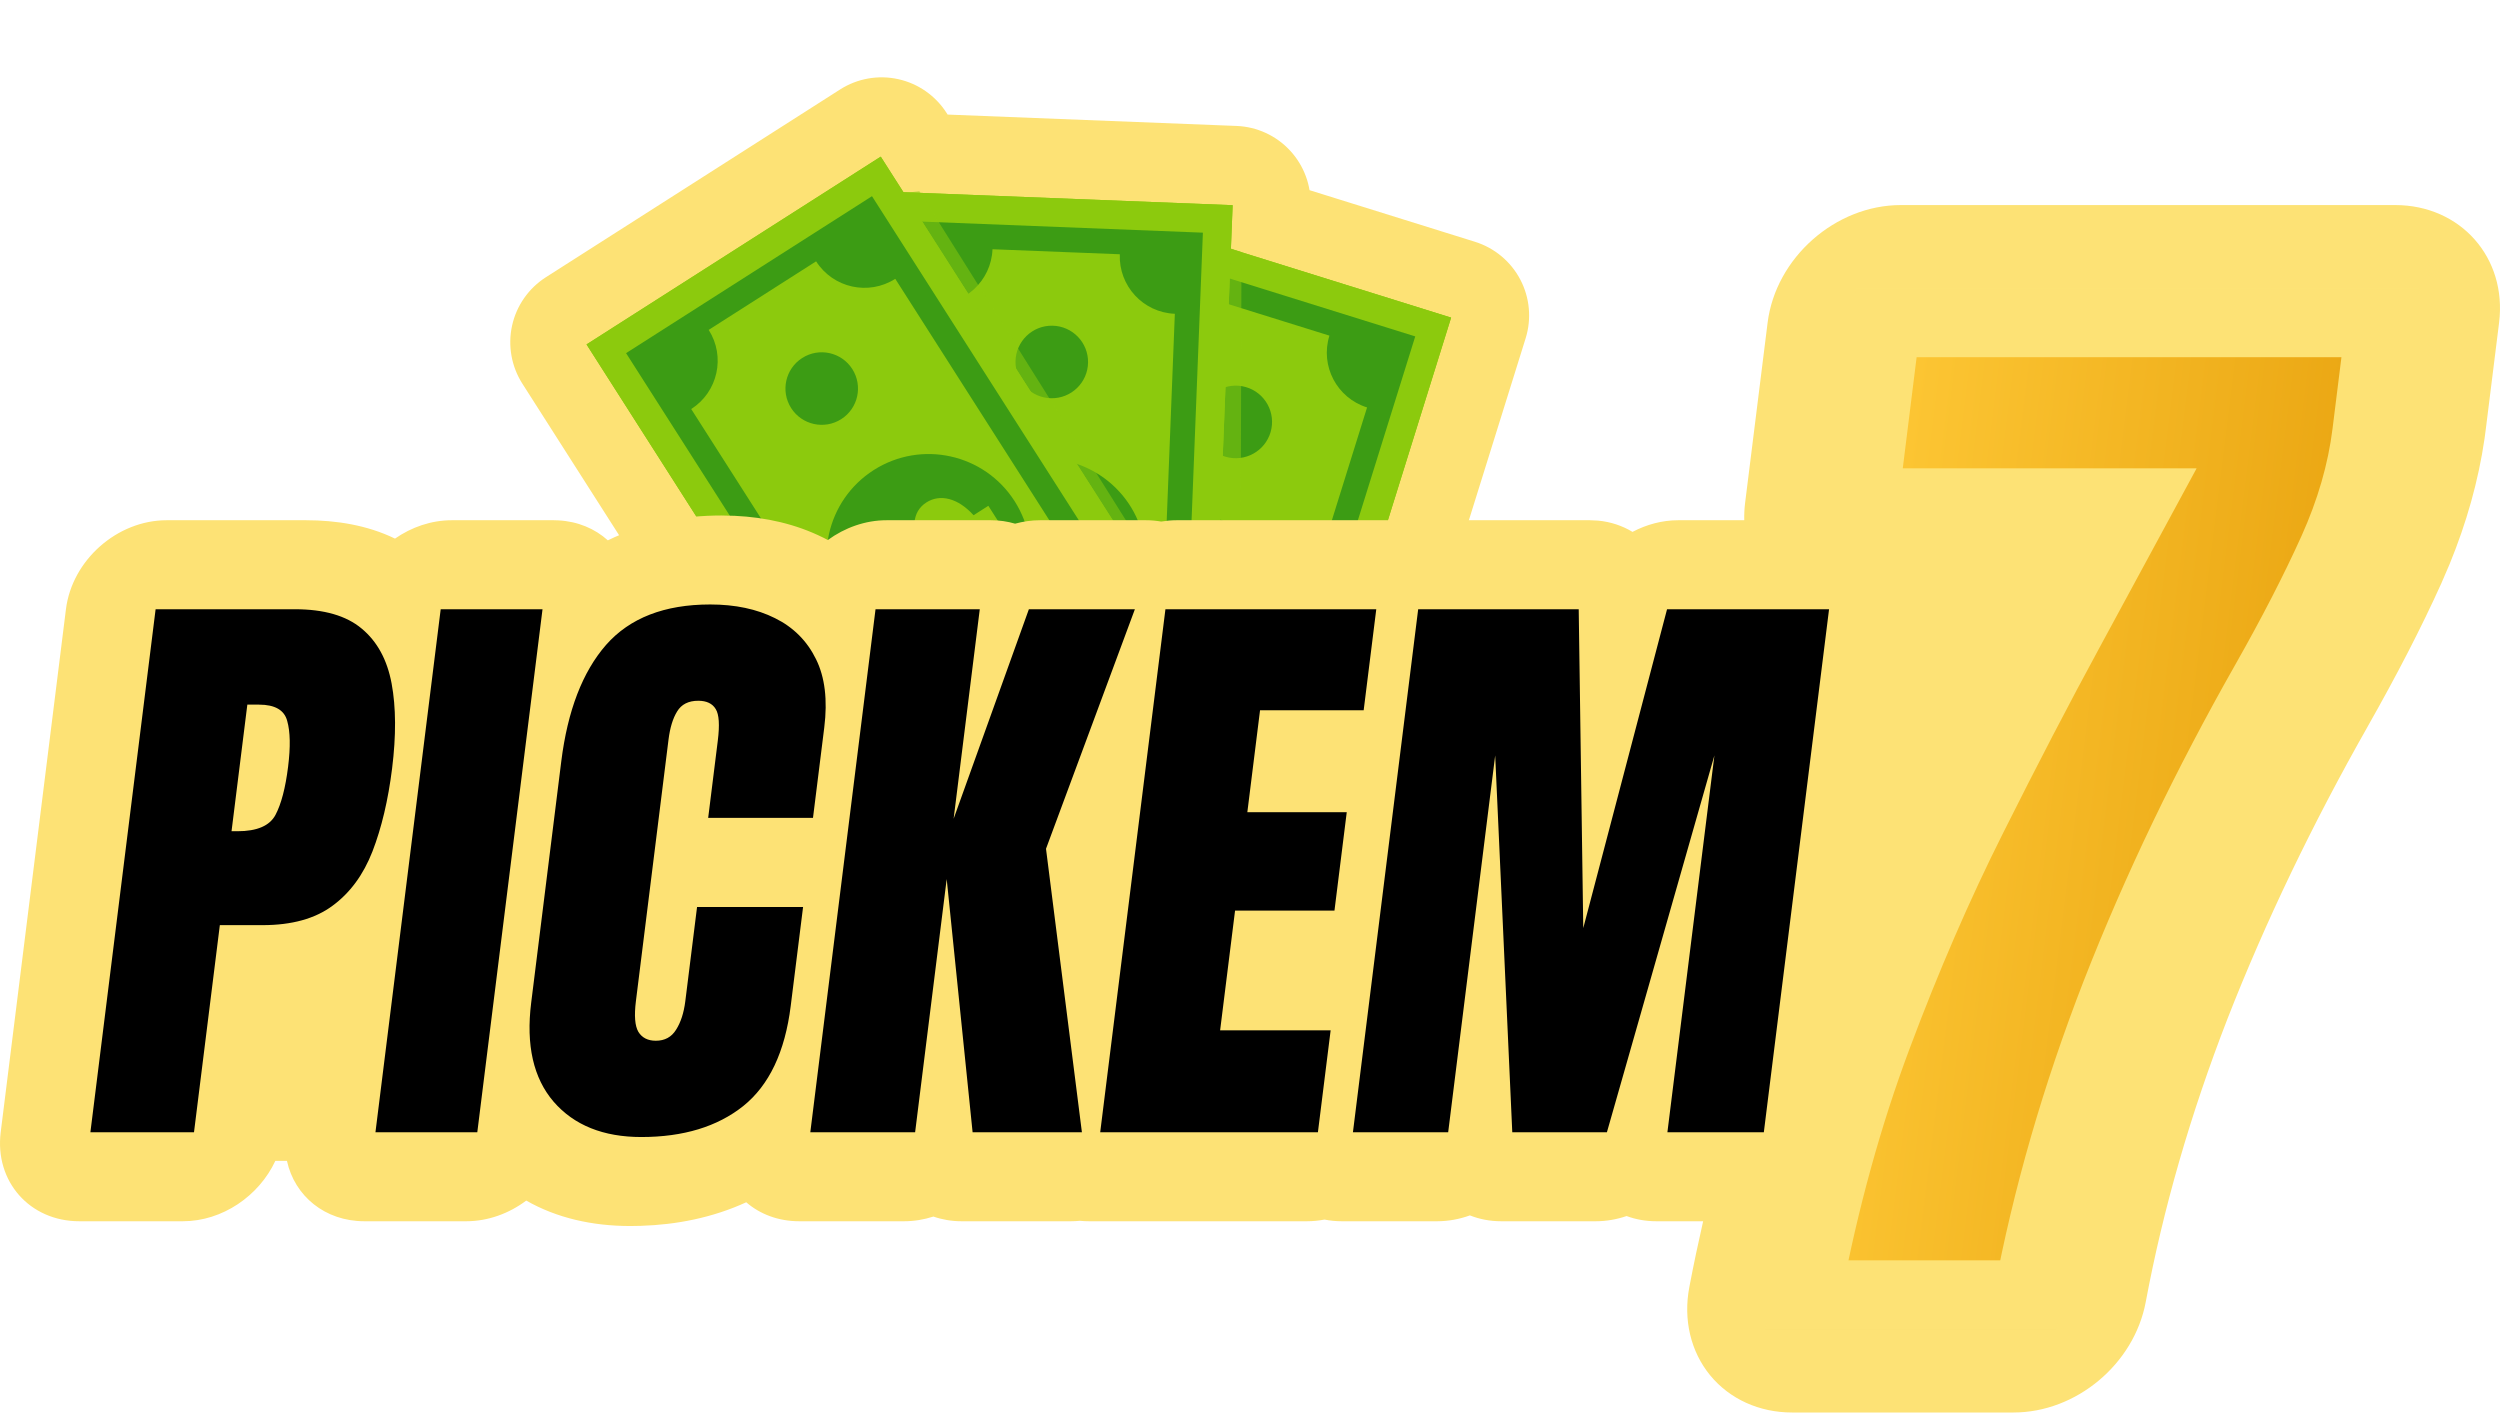 <svg width="122" height="69" viewBox="0 0 122 69" fill="none" xmlns="http://www.w3.org/2000/svg">
<path d="M44.13 9.274L60.195 9.905L60.11 12.038L70.858 15.391L60.322 49.163L49.061 45.649L47.696 46.522L46.662 44.901L46.204 44.758L41.785 44.585L42.056 37.685L28.664 16.7L43.023 7.537L44.13 9.274Z" fill="#8CCA0D"/>
<mask id="mask0_7_999" style="mask-type:luminance" maskUnits="userSpaceOnUse" x="23" y="0" width="57" height="58">
<path d="M79.247 0H23.501V57.963H79.247V0Z" fill="white"/>
<path d="M44.13 9.274L60.195 9.905L60.11 12.038L70.858 15.391L60.322 49.163L49.061 45.649L47.696 46.522L46.662 44.901L46.204 44.758L41.785 44.585L42.056 37.685L28.664 16.7L43.023 7.537L44.13 9.274Z" fill="black"/>
</mask>
<g mask="url(#mask0_7_999)">
<path d="M44.13 9.274L40.958 11.297C41.62 12.337 42.751 12.986 43.982 13.034L44.13 9.274ZM60.195 9.906L63.955 10.056C63.995 9.058 63.637 8.086 62.959 7.352C62.282 6.619 61.341 6.185 60.343 6.146L60.195 9.906ZM60.11 12.038L56.35 11.888C56.282 13.589 57.365 15.124 58.989 15.63L60.11 12.038ZM70.858 15.391L74.45 16.512C74.748 15.559 74.654 14.527 74.191 13.644C73.727 12.76 72.931 12.097 71.979 11.799L70.858 15.391ZM60.322 49.164L59.201 52.756C60.154 53.053 61.185 52.959 62.069 52.496C62.953 52.033 63.617 51.237 63.914 50.284L60.322 49.164ZM49.061 45.65L50.182 42.058C49.122 41.727 47.97 41.881 47.035 42.479L49.061 45.65ZM47.696 46.522L44.524 48.546C45.061 49.388 45.911 49.981 46.886 50.196C47.861 50.411 48.881 50.23 49.723 49.692L47.696 46.522ZM46.662 44.901L49.834 42.877C49.356 42.129 48.63 41.573 47.782 41.309L46.662 44.901ZM46.204 44.758L47.325 41.166C47.009 41.068 46.681 41.011 46.351 40.998L46.204 44.758ZM41.785 44.586L38.025 44.438C37.986 45.435 38.345 46.407 39.022 47.14C39.7 47.873 40.641 48.306 41.638 48.346L41.785 44.586ZM42.056 37.685L45.816 37.833C45.846 37.066 45.641 36.308 45.228 35.661L42.056 37.685ZM28.665 16.7L26.64 13.528C25.799 14.065 25.205 14.914 24.99 15.888C24.775 16.863 24.956 17.883 25.492 18.724L28.665 16.7ZM43.023 7.537L46.195 5.514C45.658 4.672 44.809 4.078 43.835 3.863C42.86 3.647 41.84 3.828 40.998 4.365L43.023 7.537ZM44.13 9.274L43.982 13.034L60.047 13.665L60.195 9.906L60.343 6.146L44.278 5.514L44.13 9.274ZM60.195 9.906L56.435 9.755L56.35 11.888L60.11 12.038L63.87 12.188L63.955 10.056L60.195 9.906ZM60.11 12.038L58.989 15.63L69.738 18.983L70.858 15.391L71.979 11.799L61.231 8.446L60.11 12.038ZM70.858 15.391L67.266 14.271L56.73 48.043L60.322 49.164L63.914 50.284L74.45 16.512L70.858 15.391ZM60.322 49.164L61.443 45.572L50.182 42.058L49.061 45.65L47.94 49.241L59.201 52.756L60.322 49.164ZM49.061 45.65L47.035 42.479L45.67 43.351L47.696 46.522L49.723 49.692L51.087 48.82L49.061 45.65ZM47.696 46.522L50.868 44.497L49.834 42.877L46.662 44.901L43.49 46.925L44.524 48.546L47.696 46.522ZM46.662 44.901L47.782 41.309L47.325 41.166L46.204 44.758L45.083 48.35L45.541 48.493L46.662 44.901ZM46.204 44.758L46.351 40.998L41.932 40.826L41.785 44.586L41.638 48.346L46.057 48.518L46.204 44.758ZM41.785 44.586L45.545 44.733L45.816 37.833L42.056 37.685L38.297 37.537L38.025 44.438L41.785 44.586ZM42.056 37.685L45.228 35.661L31.836 14.676L28.665 16.7L25.492 18.724L38.885 39.709L42.056 37.685ZM28.665 16.7L30.689 19.872L45.047 10.709L43.023 7.537L40.998 4.365L26.64 13.528L28.665 16.7ZM43.023 7.537L39.85 9.56L40.958 11.297L44.13 9.274L47.303 7.251L46.195 5.514L43.023 7.537Z" fill="#FDE275"/>
</g>
<path d="M70.815 15.499L54.555 10.426L44.019 44.198L60.28 49.27L70.815 15.499Z" fill="#8CCA0D"/>
<path d="M70.815 15.499L54.555 10.426L44.019 44.198L60.28 49.27L70.815 15.499Z" fill="#8CCA0D"/>
<path d="M69.064 16.417L55.473 12.177L45.77 43.279L59.361 47.519L69.064 16.417Z" fill="#3C9C14"/>
<path d="M49.959 43.316L55.895 45.167C56.355 43.692 57.924 42.87 59.399 43.33L66.713 19.883C65.238 19.423 64.415 17.854 64.876 16.379L58.94 14.528C58.48 16.003 56.911 16.825 55.436 16.365L48.122 39.813C49.597 40.273 50.419 41.841 49.959 43.316Z" fill="#8CCA0D"/>
<path d="M52.511 30.697C52.981 33.406 55.557 35.222 58.267 34.753C60.976 34.284 62.792 31.707 62.323 28.998C61.854 26.289 59.277 24.473 56.568 24.942C53.858 25.411 52.042 27.988 52.511 30.697Z" fill="#3C9C14"/>
<path d="M54.172 28.256L54.989 28.511C55.223 27.851 55.58 27.252 55.887 26.932L56.8 27.545C56.471 27.902 56.107 28.433 55.906 29.081C55.728 29.649 55.796 30.096 56.14 30.204C56.467 30.305 56.772 30.051 57.218 29.381C57.86 28.412 58.517 27.818 59.351 28.078C60.107 28.314 60.508 29.117 60.356 30.24L61.173 30.495L60.868 31.471L60.111 31.235C59.877 31.895 59.617 32.306 59.377 32.592L58.495 32C58.671 31.77 59.011 31.373 59.235 30.656C59.437 30.008 59.262 29.724 59.021 29.649C58.738 29.56 58.448 29.852 57.909 30.614C57.178 31.687 56.556 32.018 55.782 31.776C55.017 31.538 54.559 30.706 54.745 29.506L53.868 29.233L54.172 28.256Z" fill="#8CCA0D"/>
<path d="M59.812 22.29C60.751 22.563 61.733 22.023 62.006 21.084C62.279 20.145 61.739 19.163 60.801 18.89C59.862 18.617 58.879 19.157 58.606 20.096C58.334 21.034 58.873 22.017 59.812 22.29Z" fill="#3C9C14"/>
<path d="M54.062 40.605C54.995 40.896 55.988 40.375 56.279 39.442C56.57 38.509 56.049 37.516 55.116 37.225C54.183 36.934 53.19 37.455 52.899 38.388C52.608 39.321 53.129 40.314 54.062 40.605Z" fill="#3C9C14"/>
<g style="mix-blend-mode:multiply" opacity="0.5">
<path d="M57.705 11.354L56.861 27.761L60.542 27.306L60.584 12.298L57.705 11.354Z" fill="#8CCA0D"/>
</g>
<path d="M60.153 10.013L43.133 9.343L41.742 44.693L58.762 45.362L60.153 10.013Z" fill="#8CCA0D"/>
<path d="M60.153 10.013L43.133 9.343L41.742 44.693L58.762 45.362L60.153 10.013Z" fill="#8CCA0D"/>
<path d="M58.701 11.354L44.475 10.794L43.194 43.35L57.42 43.91L58.701 11.354Z" fill="#3C9C14"/>
<path d="M47.248 42.296L53.461 42.541C53.522 40.997 54.823 39.795 56.367 39.856L57.332 15.313C55.788 15.252 54.586 13.952 54.647 12.408L48.434 12.163C48.373 13.707 47.073 14.909 45.529 14.849L44.563 39.391C46.107 39.452 47.309 40.752 47.248 42.296Z" fill="#8CCA0D"/>
<path d="M48.223 31.52C50.525 33.025 53.61 32.378 55.115 30.077C56.62 27.775 55.973 24.69 53.672 23.185C51.37 21.681 48.285 22.327 46.78 24.628C45.276 26.93 45.922 30.015 48.223 31.52Z" fill="#3C9C14"/>
<path d="M47.4 26.659L48.255 26.693C48.309 25.995 48.498 25.323 48.711 24.935L49.752 25.289C49.528 25.719 49.314 26.327 49.288 27.005C49.265 27.599 49.446 28.014 49.806 28.028C50.148 28.041 50.377 27.716 50.633 26.953C51 25.85 51.48 25.106 52.353 25.141C53.145 25.172 53.741 25.843 53.886 26.966L54.741 27L54.701 28.022L53.909 27.991C53.854 28.689 53.71 29.153 53.552 29.491L52.547 29.149C52.657 28.882 52.883 28.41 52.912 27.659C52.939 26.981 52.696 26.752 52.444 26.742C52.147 26.731 51.944 27.088 51.62 27.964C51.194 29.19 50.679 29.671 49.869 29.639C49.068 29.608 48.41 28.924 48.277 27.717L47.359 27.681L47.4 26.659Z" fill="#8CCA0D"/>
<path d="M51.297 19.434C52.275 19.451 53.081 18.672 53.097 17.694C53.114 16.717 52.335 15.911 51.358 15.894C50.38 15.877 49.574 16.656 49.557 17.634C49.541 18.612 50.32 19.417 51.297 19.434Z" fill="#3C9C14"/>
<path d="M50.505 38.612C51.481 38.65 52.305 37.889 52.343 36.913C52.382 35.936 51.621 35.113 50.644 35.074C49.667 35.036 48.844 35.797 48.806 36.774C48.767 37.751 49.528 38.573 50.505 38.612Z" fill="#3C9C14"/>
<g style="mix-blend-mode:multiply" opacity="0.5">
<path d="M41.634 9.729L53.168 27.676L56.022 27.107L44.863 9.33L41.634 9.729Z" fill="#8CCA0D"/>
</g>
<path d="M62.011 37.465L42.98 7.644L28.622 16.807L47.653 46.629L62.011 37.465Z" fill="#8CCA0D"/>
<path d="M62.011 37.465L42.98 7.644L28.622 16.807L47.653 46.629L62.011 37.465Z" fill="#8CCA0D"/>
<path d="M60.081 37.039L42.553 9.574L30.552 17.233L48.079 44.698L60.081 37.039Z" fill="#3C9C14"/>
<path d="M50.807 41.519L56.049 38.174C55.217 36.872 55.599 35.142 56.902 34.311L43.689 13.607C42.386 14.438 40.657 14.056 39.826 12.753L34.584 16.098C35.415 17.401 35.033 19.13 33.731 19.961L46.944 40.666C48.247 39.835 49.976 40.217 50.807 41.519Z" fill="#8CCA0D"/>
<path d="M41.12 29.814C42.599 32.133 45.677 32.812 47.995 31.333C50.313 29.854 50.993 26.776 49.514 24.458C48.034 22.14 44.956 21.46 42.638 22.939C40.32 24.418 39.64 27.497 41.12 29.814Z" fill="#3C9C14"/>
<path d="M42.007 28.591L42.728 28.131C42.375 27.527 42.147 26.868 42.1 26.427L43.157 26.124C43.218 26.605 43.391 27.226 43.755 27.798C44.075 28.3 44.462 28.536 44.765 28.343C45.069 28.149 45.056 27.761 44.831 26.988C44.503 25.873 44.473 24.988 45.209 24.518C45.877 24.092 46.749 24.303 47.51 25.143L48.231 24.683L48.781 25.545L48.113 25.971C48.467 26.575 48.613 27.039 48.677 27.407L47.656 27.699C47.594 27.418 47.51 26.901 47.106 26.268C46.741 25.696 46.41 25.647 46.198 25.782C45.947 25.942 45.985 26.352 46.219 27.255C46.568 28.505 46.42 29.194 45.737 29.63C45.053 30.066 44.13 29.875 43.333 28.961L42.558 29.455L42.008 28.593L42.007 28.591Z" fill="#8CCA0D"/>
<path d="M38.608 19.914C39.134 20.738 40.228 20.98 41.052 20.454C41.877 19.928 42.118 18.834 41.592 18.009C41.066 17.185 39.972 16.944 39.148 17.47C38.324 17.996 38.082 19.09 38.608 19.914Z" fill="#3C9C14"/>
<path d="M51.378 36.635C52.203 36.109 52.444 35.014 51.918 34.19C51.392 33.366 50.298 33.124 49.474 33.65C48.649 34.176 48.408 35.27 48.934 36.095C49.46 36.919 50.554 37.161 51.378 36.635Z" fill="#3C9C14"/>
<path d="M116.882 10.007C120.079 10.007 122.351 12.578 121.955 15.75L121.309 20.925L121.246 21.402C120.945 23.467 120.367 25.515 119.538 27.535L119.138 28.465C118.163 30.626 116.964 32.946 115.565 35.414L115.563 35.42C112.832 40.231 110.547 44.998 108.699 49.722C106.888 54.387 105.562 58.993 104.711 63.541C104.144 66.569 101.319 68.929 98.261 68.93H87.451C85.852 68.93 84.404 68.272 83.454 67.113C82.505 65.954 82.137 64.397 82.439 62.812C82.645 61.727 82.872 60.656 83.113 59.597H80.828C80.308 59.597 79.82 59.508 79.378 59.343C78.896 59.507 78.389 59.597 77.875 59.597H73.257C72.709 59.597 72.195 59.496 71.731 59.311C71.222 59.496 70.681 59.597 70.13 59.597H65.482C65.189 59.597 64.906 59.569 64.637 59.515C64.354 59.569 64.065 59.597 63.773 59.597H53.148C52.995 59.597 52.844 59.59 52.697 59.575C52.55 59.589 52.403 59.597 52.256 59.597H46.922C46.435 59.597 45.974 59.516 45.55 59.368C45.091 59.517 44.608 59.597 44.116 59.597H39.001C37.982 59.597 37.087 59.251 36.416 58.671C34.763 59.429 33.006 59.766 31.276 59.821L30.759 59.83C28.906 59.83 27.169 59.439 25.681 58.588C24.843 59.217 23.817 59.597 22.75 59.597H17.781C15.856 59.597 14.375 58.363 14.003 56.65H13.437C12.637 58.363 10.85 59.597 8.925 59.597H3.869C1.452 59.597 -0.265 57.653 0.034 55.254L3.218 29.731C3.517 27.332 5.719 25.387 8.136 25.387H14.932C16.407 25.388 17.923 25.626 19.276 26.284C20.083 25.723 21.047 25.387 22.048 25.387H27.017L27.242 25.394C28.198 25.442 29.034 25.801 29.663 26.369C31.427 25.502 33.346 25.156 35.201 25.156L35.858 25.172C37.377 25.244 38.839 25.573 40.169 26.235L40.17 26.234C40.247 26.272 40.323 26.314 40.398 26.353C41.225 25.75 42.227 25.387 43.268 25.387H48.355C48.772 25.387 49.167 25.447 49.536 25.555C49.931 25.448 50.339 25.387 50.751 25.387H55.924C56.177 25.387 56.425 25.41 56.665 25.452C56.911 25.411 57.163 25.387 57.416 25.387H67.704C68.056 25.387 68.393 25.432 68.711 25.509C69.049 25.431 69.397 25.387 69.749 25.387H77.583L77.986 25.406C78.608 25.464 79.176 25.66 79.666 25.956C80.351 25.596 81.113 25.387 81.894 25.387H85.12C85.113 25.11 85.126 24.825 85.162 24.536L86.259 15.75C86.655 12.578 89.567 10.007 92.763 10.007H116.882ZM88.455 61.746L88.168 63.186C88.266 62.673 88.368 62.164 88.474 61.659C88.467 61.688 88.461 61.717 88.455 61.746ZM30.956 55.481L31.301 55.487C31.166 55.487 31.033 55.483 30.903 55.477C30.92 55.478 30.938 55.48 30.956 55.481ZM90.688 53.351V53.357C90.811 52.983 90.934 52.611 91.063 52.243L90.688 53.351ZM32.9 34.995C32.888 35.024 32.875 35.054 32.863 35.084C32.895 35.003 32.931 34.925 32.969 34.852L32.9 34.995ZM39.822 32.167L39.67 31.883C39.666 31.876 39.661 31.87 39.657 31.863C39.715 31.961 39.77 32.062 39.822 32.167ZM37.82 30.166C38.038 30.274 38.242 30.395 38.432 30.528C38.34 30.464 38.245 30.4 38.146 30.342L37.82 30.166Z" fill="#FDE275"/>
<path d="M115.521 20.925C115.283 22.829 114.727 24.753 113.852 26.693C112.976 28.634 111.875 30.772 110.552 33.108C107.675 38.174 105.252 43.223 103.285 48.254C101.338 53.267 99.902 58.245 98.978 63.186H88.168C89.009 58.766 90.148 54.633 91.588 50.788C93.027 46.943 94.578 43.367 96.239 40.061C97.903 36.737 99.487 33.691 100.992 30.924L104.451 24.536H90.951L92.047 15.75H116.166L115.521 20.925Z" fill="url(#paint0_linear_7_999)"/>
<mask id="mask1_7_999" style="mask-type:luminance" maskUnits="userSpaceOnUse" x="83" y="13" width="37" height="53">
<path d="M119.131 13.22H83.344V65.081H119.131V13.22Z" fill="white"/>
<path d="M115.521 20.925C115.283 22.829 114.727 24.753 113.852 26.693C112.976 28.634 111.875 30.772 110.552 33.108C107.675 38.174 105.252 43.223 103.285 48.254C101.338 53.267 99.902 58.245 98.978 63.186H88.168C89.009 58.766 90.148 54.633 91.588 50.788C93.027 46.943 94.578 43.367 96.239 40.061C97.903 36.737 99.487 33.691 100.992 30.924L104.451 24.536H90.951L92.047 15.75H116.166L115.521 20.925Z" fill="black"/>
</mask>
<g mask="url(#mask1_7_999)">
<path d="M110.552 33.108L112.018 33.785L112.019 33.783L110.552 33.108ZM103.285 48.254L101.701 47.825L101.699 47.829L103.285 48.254ZM98.978 63.186L98.768 64.867H100.361L100.656 63.289L98.978 63.186ZM88.168 63.186L86.491 63.077L86.15 64.867H87.958L88.168 63.186ZM96.239 40.061L97.752 40.651L97.753 40.648L96.239 40.061ZM100.992 30.924L102.475 31.569L102.477 31.566L100.992 30.924ZM104.451 24.536L105.936 25.179L107.195 22.855H104.661L104.451 24.536ZM90.951 24.536H89.257L89.047 26.218H90.741L90.951 24.536ZM92.047 15.75L92.257 14.069H90.562L90.353 15.75H92.047ZM116.166 15.75H117.86L118.07 14.069H116.376L116.166 15.75ZM115.521 20.925H113.827C113.613 22.642 113.11 24.39 112.305 26.175L113.852 26.693L115.398 27.211C116.345 25.115 116.954 23.017 117.215 20.925L115.521 20.925ZM113.852 26.693L112.305 26.175C111.458 28.051 110.386 30.136 109.084 32.433L110.552 33.108L112.019 33.783C113.365 31.408 114.494 29.217 115.398 27.211L113.852 26.693ZM110.552 33.108L109.085 32.431C106.166 37.573 103.703 42.704 101.701 47.825L103.285 48.254L104.869 48.684C106.802 43.742 109.184 38.776 112.018 33.785L110.552 33.108ZM103.285 48.254L101.699 47.829C99.713 52.942 98.245 58.027 97.3 63.082L98.978 63.186L100.656 63.289C101.559 58.462 102.963 53.592 104.871 48.68L103.285 48.254ZM98.978 63.186L99.187 61.505H88.377L88.168 63.186L87.958 64.867H98.768L98.978 63.186ZM88.168 63.186L89.845 63.295C90.669 58.963 91.783 54.929 93.182 51.192L91.588 50.788L89.994 50.383C88.514 54.336 87.349 58.569 86.491 63.077L88.168 63.186ZM91.588 50.788L93.182 51.192C94.6 47.402 96.124 43.889 97.752 40.651L96.239 40.061L94.727 39.471C93.031 42.844 91.454 46.483 89.994 50.383L91.588 50.788ZM96.239 40.061L97.753 40.648C99.409 37.34 100.983 34.314 102.475 31.569L100.992 30.924L99.507 30.279C97.991 33.068 96.397 36.133 94.725 39.473L96.239 40.061ZM100.992 30.924L102.477 31.566L105.936 25.179L104.451 24.536L102.965 23.894L99.506 30.281L100.992 30.924ZM104.451 24.536L104.661 22.855H91.161L90.951 24.536L90.741 26.218H104.241L104.451 24.536ZM90.951 24.536H92.645L93.741 15.75H92.047H90.353L89.257 24.536H90.951ZM92.047 15.75L91.837 17.431H115.957L116.166 15.75L116.376 14.069H92.257L92.047 15.75ZM116.166 15.75H114.472L113.827 20.925H115.521L117.215 20.925L117.86 15.75H116.166Z" fill="#FDE275"/>
</g>
<path d="M34.659 29.498C35.877 29.498 36.931 29.721 37.82 30.166C38.719 30.61 39.386 31.278 39.821 32.167C40.257 33.046 40.391 34.159 40.224 35.503L39.674 39.911H34.559L35.029 36.14C35.124 35.377 35.091 34.865 34.928 34.604C34.767 34.333 34.482 34.197 34.073 34.197C33.596 34.197 33.252 34.372 33.043 34.72C32.835 35.058 32.697 35.512 32.625 36.082L31.032 48.858C30.944 49.564 30.983 50.063 31.152 50.353C31.33 50.643 31.614 50.788 32.004 50.788C32.442 50.788 32.772 50.608 32.992 50.251C33.221 49.893 33.372 49.428 33.443 48.858L34.016 44.262H39.19L38.587 49.09C38.308 51.333 37.534 52.963 36.267 53.978C35.002 54.984 33.346 55.486 31.3 55.487C29.44 55.487 28.011 54.911 27.015 53.761C26.028 52.611 25.663 51 25.922 48.931L27.39 37.156C27.699 34.681 28.428 32.786 29.576 31.471C30.733 30.157 32.428 29.498 34.659 29.498ZM14.389 29.731C15.812 29.731 16.898 30.045 17.648 30.673C18.407 31.302 18.895 32.196 19.111 33.356C19.326 34.516 19.334 35.899 19.134 37.504C18.941 39.051 18.621 40.399 18.176 41.55C17.732 42.69 17.081 43.576 16.223 44.204C15.375 44.832 14.24 45.146 12.818 45.147H10.728L9.467 55.254H4.411L7.594 29.731H14.389ZM23.292 55.254H18.322L21.506 29.731H26.475L23.292 55.254ZM46.537 39.955L50.209 29.731H55.382L51.045 41.42L52.797 55.254H47.463L46.199 42.898L44.658 55.254H39.543L42.726 29.731H47.813L46.537 39.955ZM66.547 34.662H61.49L60.87 39.636H65.721L65.122 44.436H60.271L59.542 50.28H64.935L64.314 55.254H53.69L56.873 29.731H67.162L66.547 34.662ZM77.263 45.291L81.352 29.731H89.258L86.075 55.254H81.369L83.663 36.865L78.417 55.254H73.799L72.965 36.865L70.671 55.254H66.023L69.207 29.731H77.041L77.263 45.291ZM11.299 40.564H11.591C12.545 40.564 13.163 40.297 13.444 39.766C13.725 39.234 13.931 38.45 14.059 37.416C14.18 36.45 14.165 35.705 14.016 35.183C13.877 34.652 13.418 34.387 12.64 34.386H12.07L11.299 40.564Z" fill="black"/>
<defs>
<linearGradient id="paint0_linear_7_999" x1="92.914" y1="11.734" x2="121.229" y2="15.266" gradientUnits="userSpaceOnUse">
<stop stop-color="#FDC735"/>
<stop offset="1" stop-color="#E69F0B"/>
</linearGradient>
</defs>
</svg>

